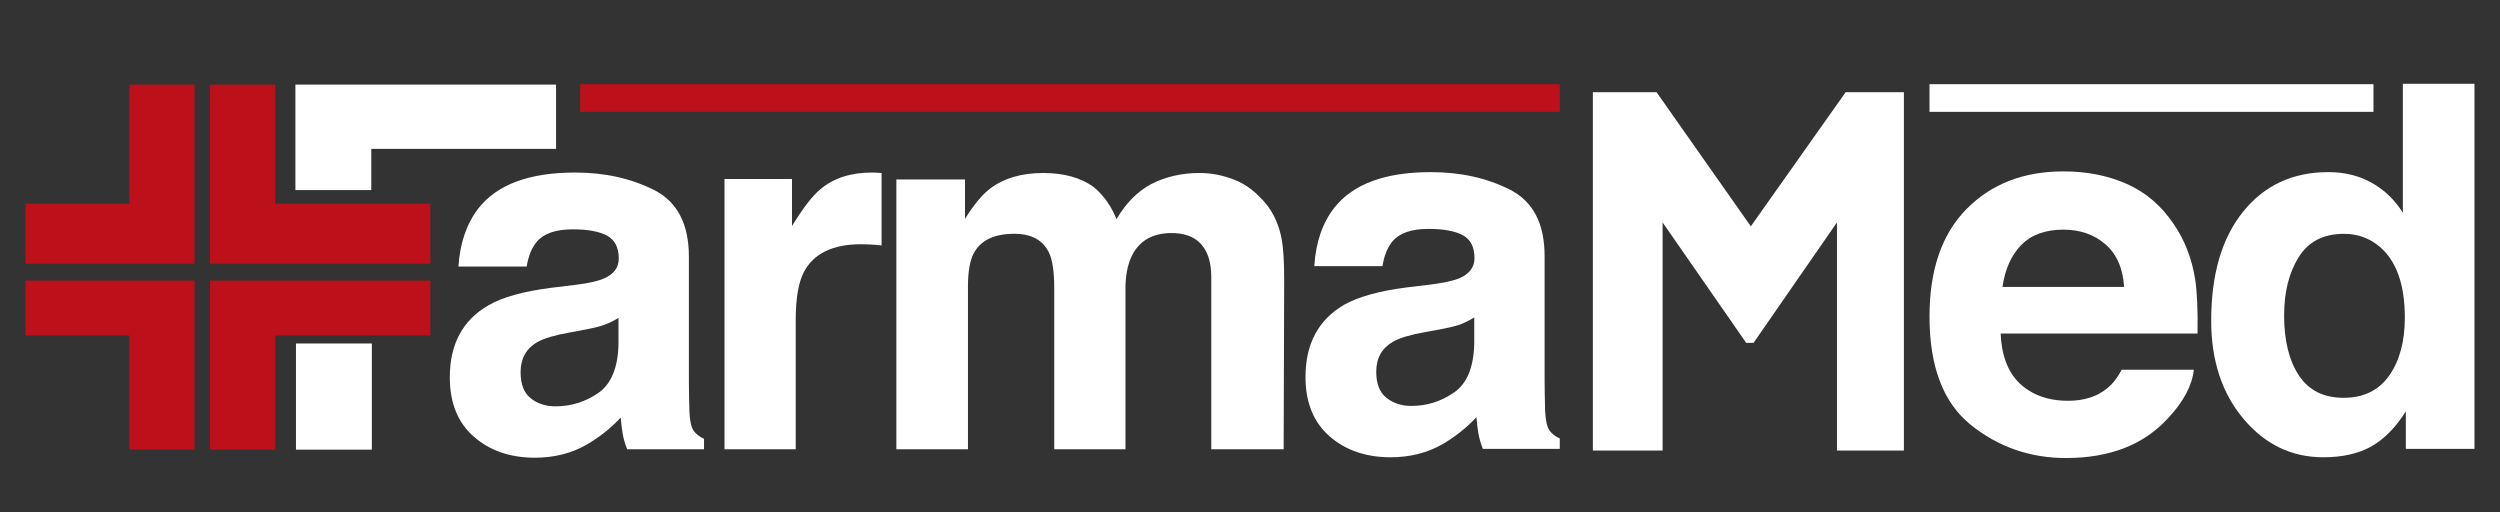 <svg enable-background="new 0 0 2267.72 464.63" xmlns="http://www.w3.org/2000/svg" width="2267.72" height="464.63"><rect width="100%" height="100%" fill="#333333" stroke="none"/><rect id="backgroundrect" width="100%" height="100%" x="0" y="0" fill="none" stroke="none"/><g class="currentLayer" style=""><title>Layer 1</title><g fill="#ffffff" id="svg_1" class="" fill-opacity="1"><path d="m1727.01 408.69h-60.73v-206.93l-75.68 109.27h-6.64l-75.84-109.27v206.93h-63.24v-325.04h57.77l85.5 121.65 86-121.65h52.86z" id="svg_2" fill="#ffffff" fill-opacity="1"/><path d="m1298.12 258.05c11.86-1.56 20.35-3.4 25.61-5.63 9.15-3.94 13.75-9.99 13.75-18.28 0-10.02-3.49-16.98-10.59-20.75-7.09-3.87-17.48-5.76-31.15-5.76-15.38 0-26.2 3.72-32.58 11.21-4.57 5.6-7.66 13.09-9.12 22.54h-61.84c1.3-21.44 7.35-39.03 18.07-52.87 16.96-21.6 46.19-32.37 87.56-32.37 27.01 0 50.91 5.3 71.91 15.95 20.92 10.65 31.35 30.74 31.35 60.21v112.54c0 7.79.2 17.24.48 28.36.48 8.39 1.71 14.11 3.88 17.14 2.05 2.96 5.2 5.43 9.4 7.38v9.45h-69.77c-1.9-4.95-3.29-9.63-4.02-13.93-.73-4.43-1.36-9.32-1.82-14.84-8.9 9.58-19.13 17.72-30.69 24.49-13.9 7.96-29.69 11.9-47.1 11.9-22.32 0-40.83-6.3-55.39-19-14.49-12.66-21.85-30.61-21.85-53.83 0-30.16 11.79-52.01 35.14-65.55 12.89-7.25 31.81-12.51 56.65-15.69zm39.14 29.85c-4.09 2.62-8.29 4.65-12.41 6.3-4.21 1.51-9.89 2.9-17.2 4.31l-14.64 2.66c-13.67 2.44-23.5 5.36-29.47 8.81-10.06 5.84-15.18 14.93-15.18 27.22 0 10.95 3.1 18.86 9.34 23.71 6.14 4.85 13.61 7.31 22.46 7.31 14.02 0 26.91-3.98 38.7-12.16 11.88-8.07 17.89-22.85 18.41-44.28v-23.88z" id="svg_3" fill="#ffffff" fill-opacity="1"/><path d="m1929.37 166.9c17.11 7.66 31.22 19.75 42.36 36.32 9.97 14.52 16.58 31.44 19.56 50.69 1.69 11.27 2.4 27.48 2.06 48.61h-178.55c.97 24.66 9.54 41.86 25.66 51.79 9.73 6.08 21.55 9.24 35.3 9.24 14.59 0 26.54-3.76 35.64-11.32 4.96-4 9.36-9.59 13.2-16.87h65.45c-1.71 14.62-9.6 29.4-23.79 44.35-21.97 23.86-52.72 35.76-92.25 35.76-32.55 0-61.44-10.08-86.38-30.11-24.95-20.14-37.39-52.88-37.39-98.2 0-42.47 11.24-75.05 33.76-97.74 22.54-22.69 51.69-33.95 87.69-33.95 21.36-.01 40.48 3.78 57.68 11.43zm-95.96 55.35c-9.06 9.39-14.73 22.07-16.98 38.03h110.33c-1.08-17.07-6.83-29.94-17.05-38.75-10.2-8.85-22.92-13.22-38.05-13.22-16.41 0-29.12 4.68-38.25 13.94z" id="svg_4" fill="#ffffff" fill-opacity="1"/><path d="m2151.5 165.87c11.55 6.54 20.9 15.56 28.1 27.12v-116.97h64.97v331.14h-62.27v-33.97c-9.18 14.52-19.55 25.07-31.24 31.74-11.74 6.58-26.27 9.85-43.63 9.85-28.65 0-52.75-11.57-72.32-34.75-19.54-23.19-29.36-52.87-29.36-89.22 0-41.82 9.58-74.72 28.89-98.72 19.27-23.99 45.09-35.96 77.33-35.97 14.73 0 27.99 3.26 39.53 9.75zm15.79 174.74c9.42-13.5 14.11-31 14.11-52.46 0-29.99-7.6-51.38-22.76-64.32-9.28-7.81-20.03-11.73-32.37-11.73-18.74 0-32.45 7.07-41.23 21.27-8.83 14.22-13.14 31.76-13.14 52.77 0 22.56 4.39 40.74 13.34 54.34 8.96 13.57 22.44 20.36 40.59 20.36 18.18 0 32.01-6.78 41.46-20.23z" id="svg_5" fill="#ffffff" fill-opacity="1"/><path d="m521.84 258.41c11.91-1.5 20.5-3.39 25.56-5.63 9.27-3.9 13.87-9.96 13.87-18.24 0-10.03-3.56-16.94-10.64-20.81-7.04-3.77-17.42-5.7-31.09-5.7-15.4 0-26.27 3.75-32.64 11.26-4.58 5.45-7.6 12.99-9.17 22.46h-61.88c1.38-21.46 7.49-39.04 18.15-52.81 17.04-21.65 46.23-32.43 87.66-32.43 26.98 0 50.88 5.34 71.83 15.91 20.94 10.72 31.39 30.83 31.39 60.36v112.43c0 7.85.2 17.29.48 28.36.42 8.43 1.71 14.08 3.83 17.14 2.1 2.98 5.24 5.4 9.42 7.37v9.44h-69.72c-1.95-4.93-3.29-9.55-4.04-13.95-.72-4.31-1.37-9.28-1.82-14.83-8.84 9.59-19.12 17.75-30.76 24.52-13.87 7.98-29.59 11.92-47.06 11.92-22.3 0-40.72-6.28-55.32-19.02-14.56-12.65-21.87-30.57-21.87-53.89 0-30.17 11.76-51.93 35.14-65.4 12.84-7.35 31.71-12.61 56.65-15.79zm39.2 29.93c-4.14 2.58-8.27 4.62-12.47 6.16-4.17 1.54-9.91 3-17.23 4.37l-14.55 2.73c-13.67 2.42-23.52 5.34-29.5 8.77-10.03 5.83-15.07 14.94-15.07 27.23 0 10.97 3.05 18.82 9.26 23.73 6.07 4.86 13.62 7.26 22.52 7.26 13.91 0 26.82-4.01 38.64-12.06 11.75-8.19 17.91-22.93 18.4-44.43z" id="svg_6" fill="#ffffff" fill-opacity="1"/><path d="m794.12 156.59c.86.09 2.7.2 5.54.34v65.71c-4.05-.46-7.64-.76-10.81-.9-3.17-.15-5.79-.2-7.68-.2-25.77 0-43.08 8.4-51.96 25.15-4.91 9.47-7.43 24.01-7.43 43.66v117.18h-64.59v-245.19h61.21v42.72c9.93-16.31 18.53-27.48 25.85-33.47 11.98-10.12 27.62-15.08 46.83-15.08 1.23 0 2.19.04 3.04.08z" id="svg_7" fill="#ffffff" fill-opacity="1"/><path d="m1120.09 163.21c10.53 4.2 19.97 11.53 28.63 22.09 6.81 8.55 11.49 19.03 13.84 31.47 1.51 8.31 2.3 20.34 2.3 36.26l-.48 154.49h-65.65v-156.11c0-9.28-1.54-16.96-4.52-22.91-5.71-11.44-16.21-17.09-31.48-17.09-17.78 0-29.96 7.33-36.69 21.98-3.41 7.87-5.14 17.22-5.14 28.15v145.97h-64.61v-145.96c0-14.54-1.46-25.12-4.5-31.78-5.36-11.79-15.94-17.7-31.72-17.7-18.27 0-30.51 5.91-36.84 17.7-3.5 6.77-5.21 16.83-5.21 30.2v147.55l-64.95.01v-244.71h62.28v35.71c7.92-12.75 15.43-21.84 22.46-27.23 12.45-9.55 28.62-14.37 48.42-14.37 18.67 0 33.82 4.18 45.41 12.37 9.34 7.67 16.33 17.54 21.13 29.48 8.42-14.31 18.77-24.97 31.27-31.7 13.19-6.79 27.88-10.15 44.09-10.15 10.83-.01 21.42 2.09 31.96 6.28z" id="svg_8" fill="#ffffff" fill-opacity="1"/></g><path d="m526.3 76.36h888.56v25.1h-888.56z" fill="#bc101a" id="svg_9" class=""/><path d="m1750.23 76.36h402.72v25.1h-402.72z" fill="#ffffff" id="svg_10" class="" fill-opacity="1"/><path d="m337.29,311.56 v0.41 v38.98 v56.92 h-68.83 v-96.3 h68.83 z" fill="#ffffff" id="svg_11" class="" fill-opacity="1"/><path d="m336.79 172.42h-68.83v-95.7h236.43v58.32h-167.6" fill="#ffffff" id="svg_12" class="" fill-opacity="1"/><path d="m176.46 239.17h-153.32v-54.43h94.17v-108.02h59.15z" fill="#bc101a" id="svg_13"/><path d="m176.46 254.5h-153.32v49.82h94.17v103.54h59.15z" fill="#bc101a" id="svg_14"/><path d="m190.51 239.17h199.89v-54.43h-140.79v-108.02h-59.1z" fill="#bc101a" id="svg_15"/><path d="m190.51 254.5h199.89v49.82h-140.79v103.54h-59.1z" fill="#bc101a" id="svg_16"/></g></svg>